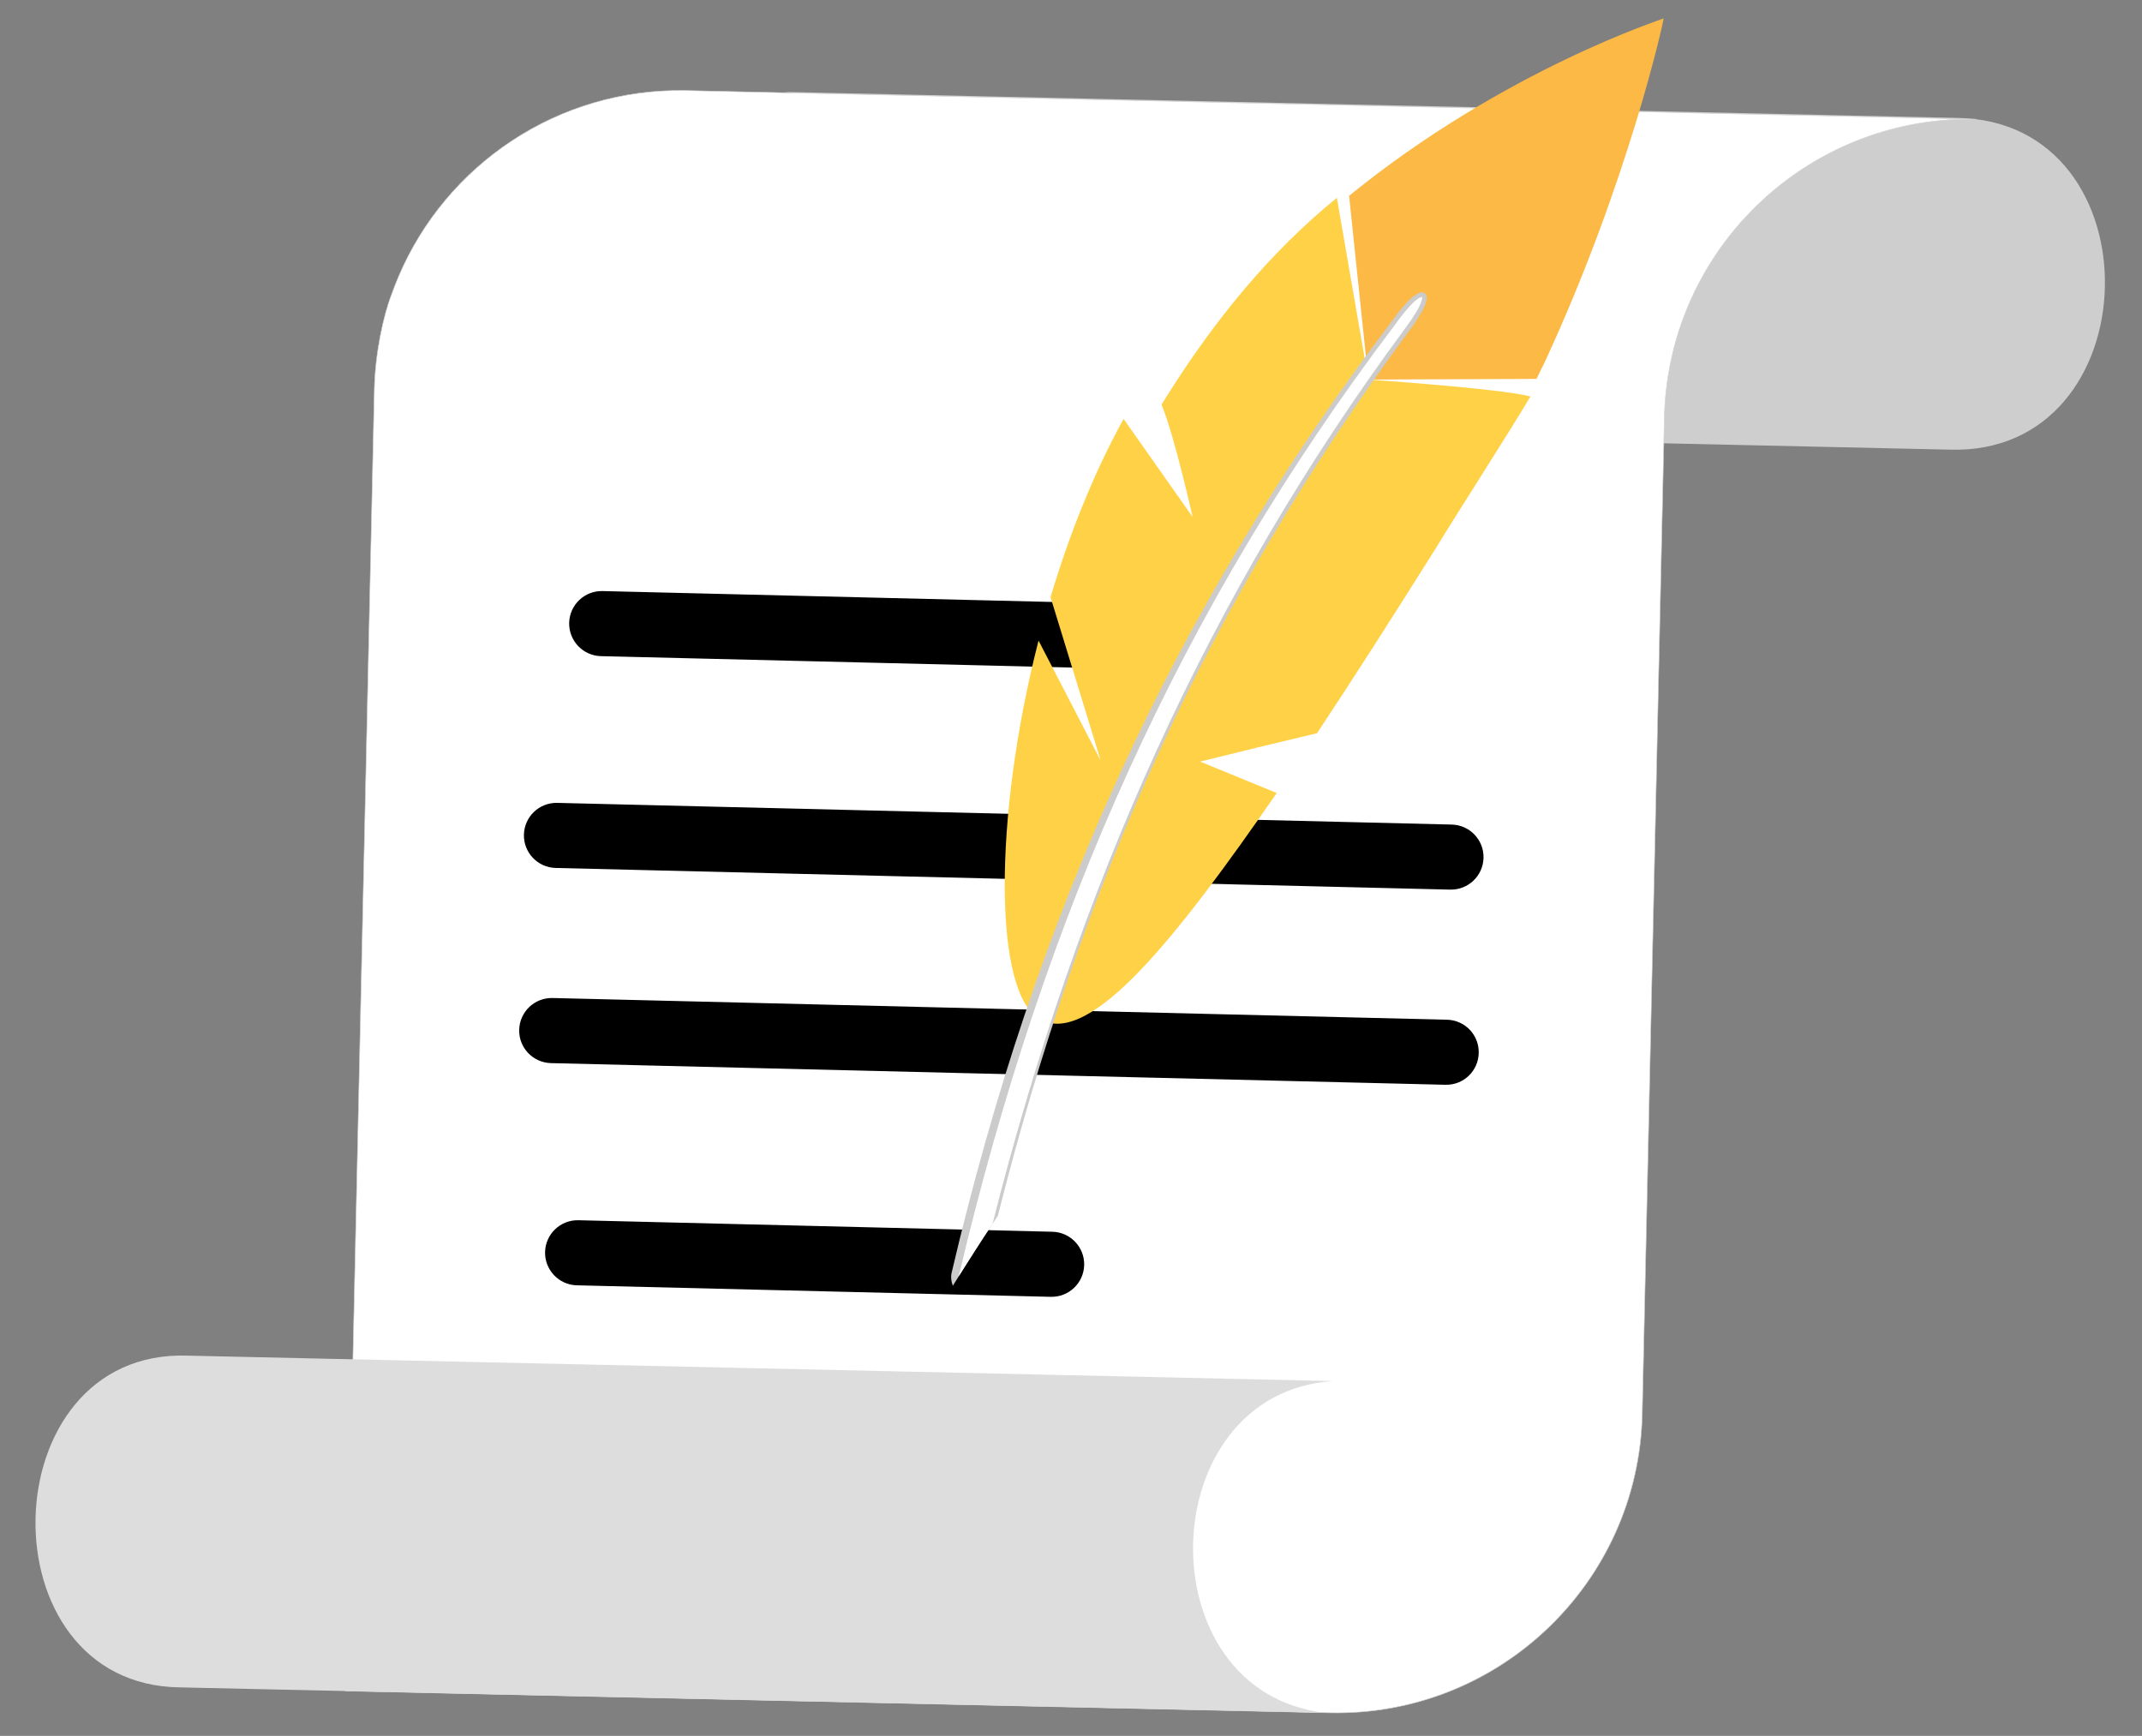 <?xml version="1.0" encoding="utf-8"?>
<!-- Generator: Adobe Illustrator 16.0.0, SVG Export Plug-In . SVG Version: 6.00 Build 0)  -->
<!DOCTYPE svg PUBLIC "-//W3C//DTD SVG 1.1//EN" "http://www.w3.org/Graphics/SVG/1.1/DTD/svg11.dtd">
<svg version="1.1" id="Layer_1" xmlns="http://www.w3.org/2000/svg" xmlns:xlink="http://www.w3.org/1999/xlink" x="0px" y="0px"
	 width="1000px" height="810.344px" viewBox="0 0 1000 810.344" enable-background="new 0 0 1000 810.344" xml:space="preserve">
<rect x="0" y="0" width="1000" height="810.344" fill="#808080" stroke="none"/>
<g>
	<defs>
		<rect id="SVGID_1_" x="16.567" y="8.621" width="966.141" height="792.545"/>
	</defs>
	<clipPath id="SVGID_2_">
		<use xlink:href="#SVGID_1_"  overflow="visible"/>
	</clipPath>
	<path clip-path="url(#SVGID_2_)" fill="#CECECE" d="M909.971,209.898c-182.535-4.042-365.081-8.108-547.64-12.149
		c86.957-5.592,90.034-145.451,3.425-154.865c182.553,4.054,365.111,8.107,547.646,12.149
		C1008.082,56.034,1004.59,213.098,909.971,209.898"/>
	<path clip-path="url(#SVGID_2_)" fill="#FFFFFF" d="M766.681,660.147c-1.759,78.721-66.987,141.117-145.744,139.42
		c0,0-5.128-0.123-14.311-0.306c-0.513-0.024-1.026-0.036-1.587-0.049c-0.929-0.013-1.881-0.049-2.857-0.062
		c-77.562-1.709-372.621-8.254-440.854-9.78c4.402-200.056,9.054-407.781,13.444-607.654c0.397-16.729,4.097-34.153,8.138-44.544
		c0.989-2.735,2.051-5.458,3.175-8.12c22.18-52.09,74.386-88.074,134.413-86.78l368.523,8.206l116.5,2.589l1.869,0.037l2.955,0.073
		l112.396,2.491c-34.079-0.769-65.631,10.513-90.589,29.891c-32.749,25.422-54.153,64.838-55.143,109.479L766.681,660.147z"/>
	<path clip-path="url(#SVGID_2_)" fill="none" stroke="#D0D2D3" stroke-width="0.25" stroke-miterlimit="10" d="M766.681,660.147
		c-1.759,78.721-66.987,141.117-145.744,139.42c0,0-5.128-0.123-14.311-0.306c-0.513-0.024-1.026-0.036-1.587-0.049
		c-0.929-0.013-1.881-0.049-2.857-0.062c-77.562-1.709-372.621-8.254-440.854-9.78c4.402-200.056,9.054-407.781,13.444-607.654
		c0.397-16.729,4.097-34.153,8.138-44.544c0.989-2.735,2.051-5.458,3.175-8.12c22.18-52.09,74.386-88.074,134.413-86.78
		l368.523,8.206l116.5,2.589l1.869,0.037l2.955,0.073l112.396,2.491c-34.079-0.769-65.631,10.513-90.589,29.891
		c-32.749,25.422-54.153,64.838-55.143,109.479L766.681,660.147z"/>
	<path clip-path="url(#SVGID_2_)" d="M501.848,311.661l-221.314-5.36c-8.376-0.208-15.001-7.167-14.818-15.556
		c0.202-8.376,7.168-15.019,15.556-14.824l221.303,5.36c8.389,0.208,15.013,7.167,14.817,15.556
		C517.196,305.238,510.212,311.856,501.848,311.661"/>
	<path clip-path="url(#SVGID_2_)" d="M490.596,605.383l-221.309-5.373c-8.382-0.207-15.007-7.18-14.817-15.556
		c0.195-8.376,7.174-15.019,15.55-14.823l221.303,5.373c8.376,0.207,15.02,7.18,14.83,15.543
		C505.95,598.948,498.96,605.579,490.596,605.383"/>
	<path clip-path="url(#SVGID_2_)" d="M677.007,415.291l-417.592-10.11c-8.395-0.22-15.019-7.167-14.817-15.556
		c0.201-8.401,7.161-15.019,15.538-14.824l417.628,10.123c8.4,0.208,15.02,7.167,14.824,15.544
		C692.393,408.856,685.408,415.499,677.007,415.291"/>
	<path clip-path="url(#SVGID_2_)" d="M674.821,506.393l-417.604-10.11c-8.419-0.22-15.031-7.18-14.83-15.556
		c0.213-8.389,7.161-15.02,15.55-14.836l417.629,10.135c8.376,0.207,15.019,7.168,14.774,15.556
		C690.17,499.97,683.223,506.6,674.821,506.393"/>
	<path clip-path="url(#SVGID_2_)" fill="#FFD146" d="M624.123,92.348c-30.648,24.91-56.827,56.376-80.381,94.155
		c-0.488,0.793-0.989,1.587-1.479,2.381c6.143,14.824,14.494,52.419,14.494,52.419l-32.199-45.752
		c-14.054,25.446-25.421,54.141-34.109,83.227l23.42,76.291l-29.024-56.034c-21.43,83.691-20.88,165.22,0.739,176.856
		c23.53,12.968,64.092-38.634,110.456-105.694c-11.93-4.884-23.847-9.78-35.764-14.665c18.01-4.494,36.216-8.926,54.58-13.249
		c17.498-26.399,36.119-55.57,55.387-86.23c9.891-16.277,35.215-55.631,44.251-70.967c-14.188-3.749-75.681-7.888-75.681-7.888
		L624.123,92.348z"/>
	<path clip-path="url(#SVGID_2_)" fill="#FCB945" d="M776.645,8.621c0.391,0.061-73.947,23.542-146.818,82.787l8.986,85.778
		l78.501-0.305c0.183-0.403,3.725-7.57,3.92-7.974C760.429,84.204,776.962,8.804,776.645,8.621"/>
	<path clip-path="url(#SVGID_2_)" fill="#CBCBCB" d="M465.851,567.555c38.774-153.889,97.928-285.566,191.399-412.274
		c1.466-2.015,11.942-15.422,7.912-18.353c-4.383-3.163-14.725,12.186-16.264,14.201C546.721,286.128,483.08,428.54,444.269,594.163
		c-0.012,0.023-0.024,0.072-0.024,0.098c-0.427,1.941-0.165,4.053,0.586,5.958C451.62,589.266,458.623,578.362,465.851,567.555"/>
	<path clip-path="url(#SVGID_2_)" fill="#FFFFFF" d="M447.609,595.774C487.58,426.17,551.557,283.369,650.633,152.46
		c0.17-0.208,0.402-0.525,0.707-0.953c9.77-13.578,12.406-12.857,12.529-12.821c0.023,0.073,1.146,2.576-8.011,14.775l-0.378,0.525
		C564.695,277.068,503.35,412.848,463.373,571.28C457.573,579.985,453.122,586.995,447.609,595.774"/>
	<path clip-path="url(#SVGID_2_)" fill="#DDDDDD" d="M84.176,787.709c178.212,3.944,356.424,7.9,534.648,11.857
		c-84.558-9.391-81.456-149.225,3.455-154.854c-178.254-3.957-356.454-7.912-534.69-11.869
		C-4.765,629.682-8.25,786.758,84.176,787.709"/>
</g>
</svg>
